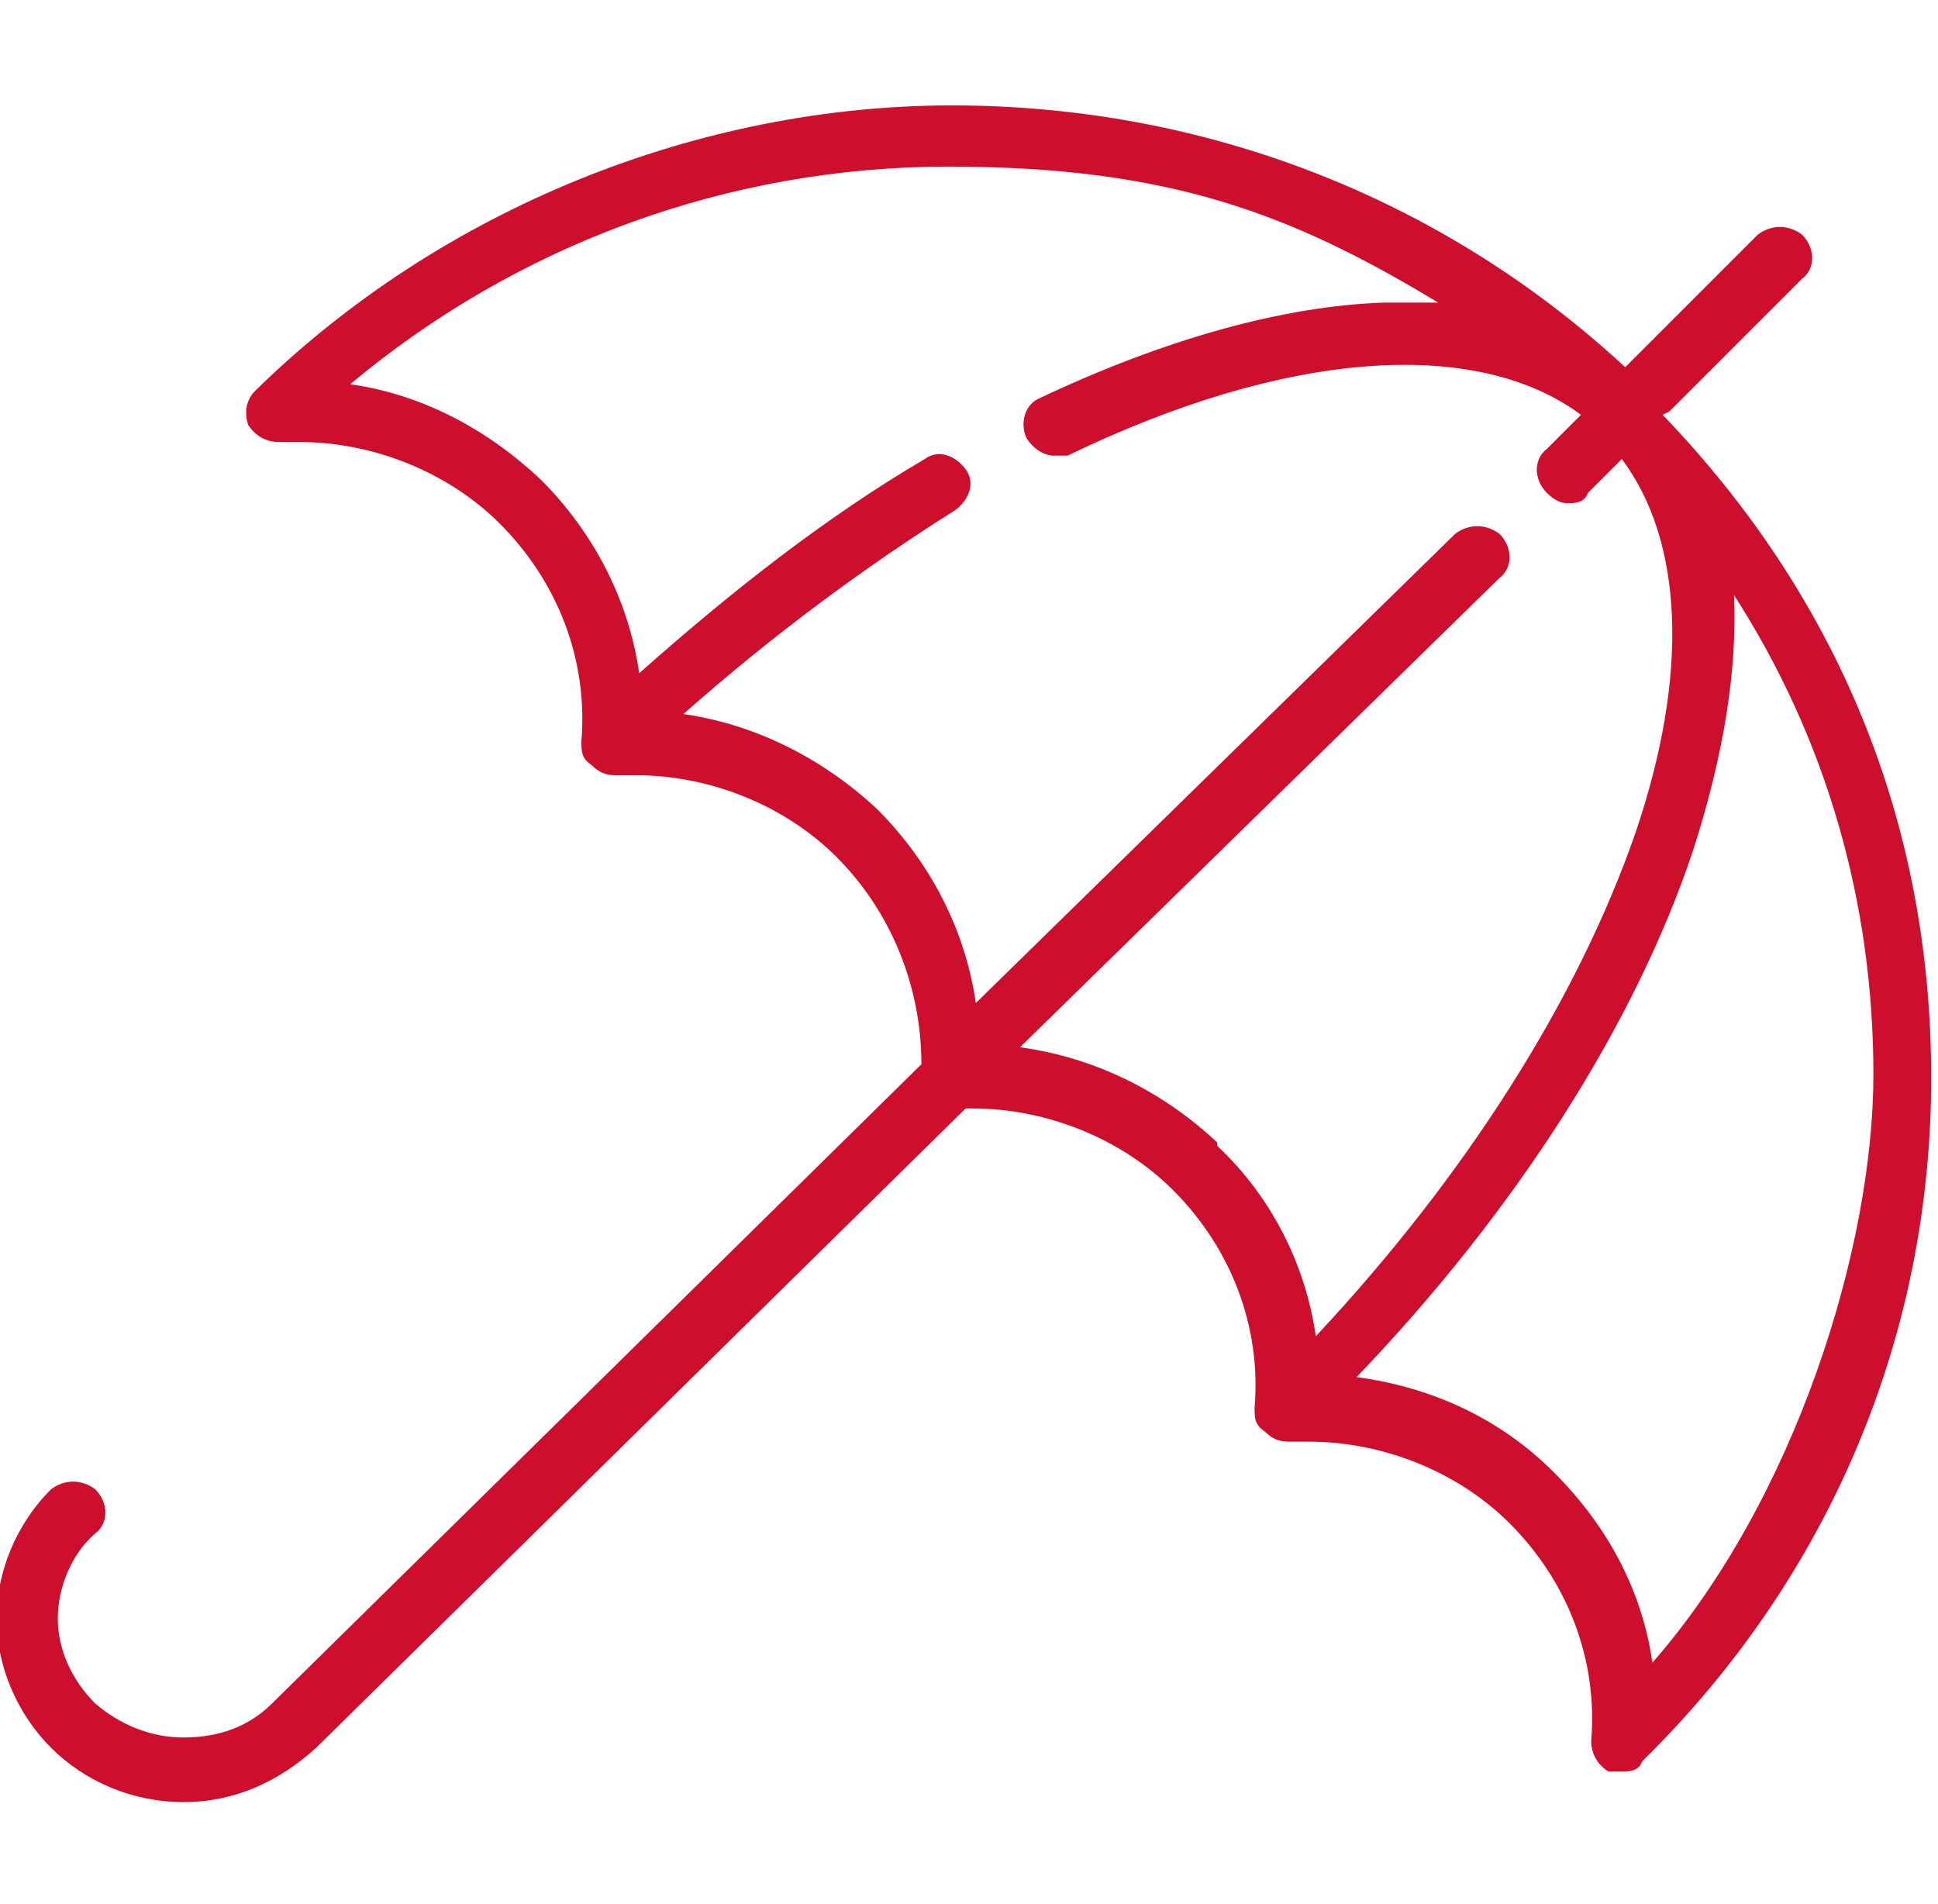 <?xml version="1.0" encoding="UTF-8"?>
<svg id="Layer_1" data-name="Layer 1" xmlns="http://www.w3.org/2000/svg" xmlns:xlink="http://www.w3.org/1999/xlink" viewBox="0 0 57 56">
  <defs>
    <style>
      .cls-1 {
        fill: none;
      }

      .cls-2 {
        clip-path: url(#clippath);
      }

      .cls-3 {
        fill: #ce0e2d;
      }
    </style>
    <clipPath id="clippath">
      <rect class="cls-1" width="57" height="56"/>
    </clipPath>
  </defs>
  <g class="cls-2">
    <path class="cls-3" d="m49.1,12.1l3.9-3.9c.4-.3.4-.9,0-1.3-.4-.3-.9-.3-1.3,0l-3.9,3.9c-5.4-5-12.4-7.7-19.8-7.7S13,6.1,7.5,11.5c-.3.3-.3.7-.2,1,.2.3.5.5.9.5.2,0,.4,0,.6,0,2.2,0,4.4.9,5.9,2.4,1.7,1.7,2.6,4,2.4,6.4,0,.3,0,.5.3.7.2.2.4.3.7.3.2,0,.4,0,.6,0,2.2,0,4.4.9,5.9,2.4,1.6,1.6,2.5,3.8,2.5,6.1l-19.1,18.8c-.7.7-1.6,1-2.6,1s-1.9-.4-2.6-1c-.7-.7-1.1-1.6-1.1-2.5s.4-1.9,1.1-2.5c.4-.3.4-.9,0-1.3-.4-.3-.9-.3-1.3,0-1,1-1.6,2.4-1.6,3.8s.6,2.8,1.6,3.8c1,1,2.4,1.6,3.9,1.6s2.8-.6,3.9-1.6l19.1-18.8c0,0,.2,0,.2,0,2.2,0,4.4.9,5.9,2.4,1.7,1.7,2.6,4,2.4,6.4,0,.3,0,.5.3.7.2.2.4.3.7.3.2,0,.4,0,.6,0,2.2,0,4.4.9,5.9,2.4,1.7,1.7,2.6,4,2.4,6.4,0,.4.2.7.5.9.1,0,.2,0,.4,0,.2,0,.5,0,.6-.3,5.5-5.4,8.5-12.5,8.5-20.1s-2.8-14.2-7.9-19.5Zm-13.3,21.5c-1.6-1.5-3.6-2.5-5.8-2.8l14.1-13.8c.4-.3.4-.9,0-1.3-.4-.3-.9-.3-1.3,0l-14.1,13.8c-.3-2.1-1.3-4.1-2.9-5.7-1.6-1.5-3.6-2.5-5.7-2.8,2.6-2.3,5.3-4.3,8-6,.4-.3.6-.8.3-1.2-.3-.4-.8-.6-1.2-.3-2.9,1.7-5.7,3.9-8.4,6.3-.3-2.1-1.3-4.1-2.9-5.7-1.6-1.5-3.5-2.5-5.6-2.8,4.9-4.1,11.1-6.4,17.6-6.4s10.1,1.4,14.4,4c-.5,0-1.1,0-1.6,0-3,.1-6.5,1.1-10.1,2.8-.5.2-.6.8-.4,1.2.2.3.5.5.8.5s.3,0,.4,0c6.4-3.1,12-3.5,15.1-1.2l-1,1c-.4.3-.4.9,0,1.3.2.2.4.3.6.3s.5,0,.6-.3l1-1c1.8,2.4,2,6.3.4,11-1.7,4.9-5,10.1-9.4,14.8-.3-2.1-1.3-4.1-2.9-5.6Zm9.9,9.7c-1.6-1.6-3.6-2.5-5.8-2.8,4.7-4.9,8.2-10.4,9.9-15.5.9-2.8,1.3-5.3,1.2-7.5,2.7,4.2,4.1,9,4.1,14.1s-2.3,12.5-6.5,17.3c-.3-2.1-1.3-4-2.9-5.6Z"/>
  </g>
</svg>